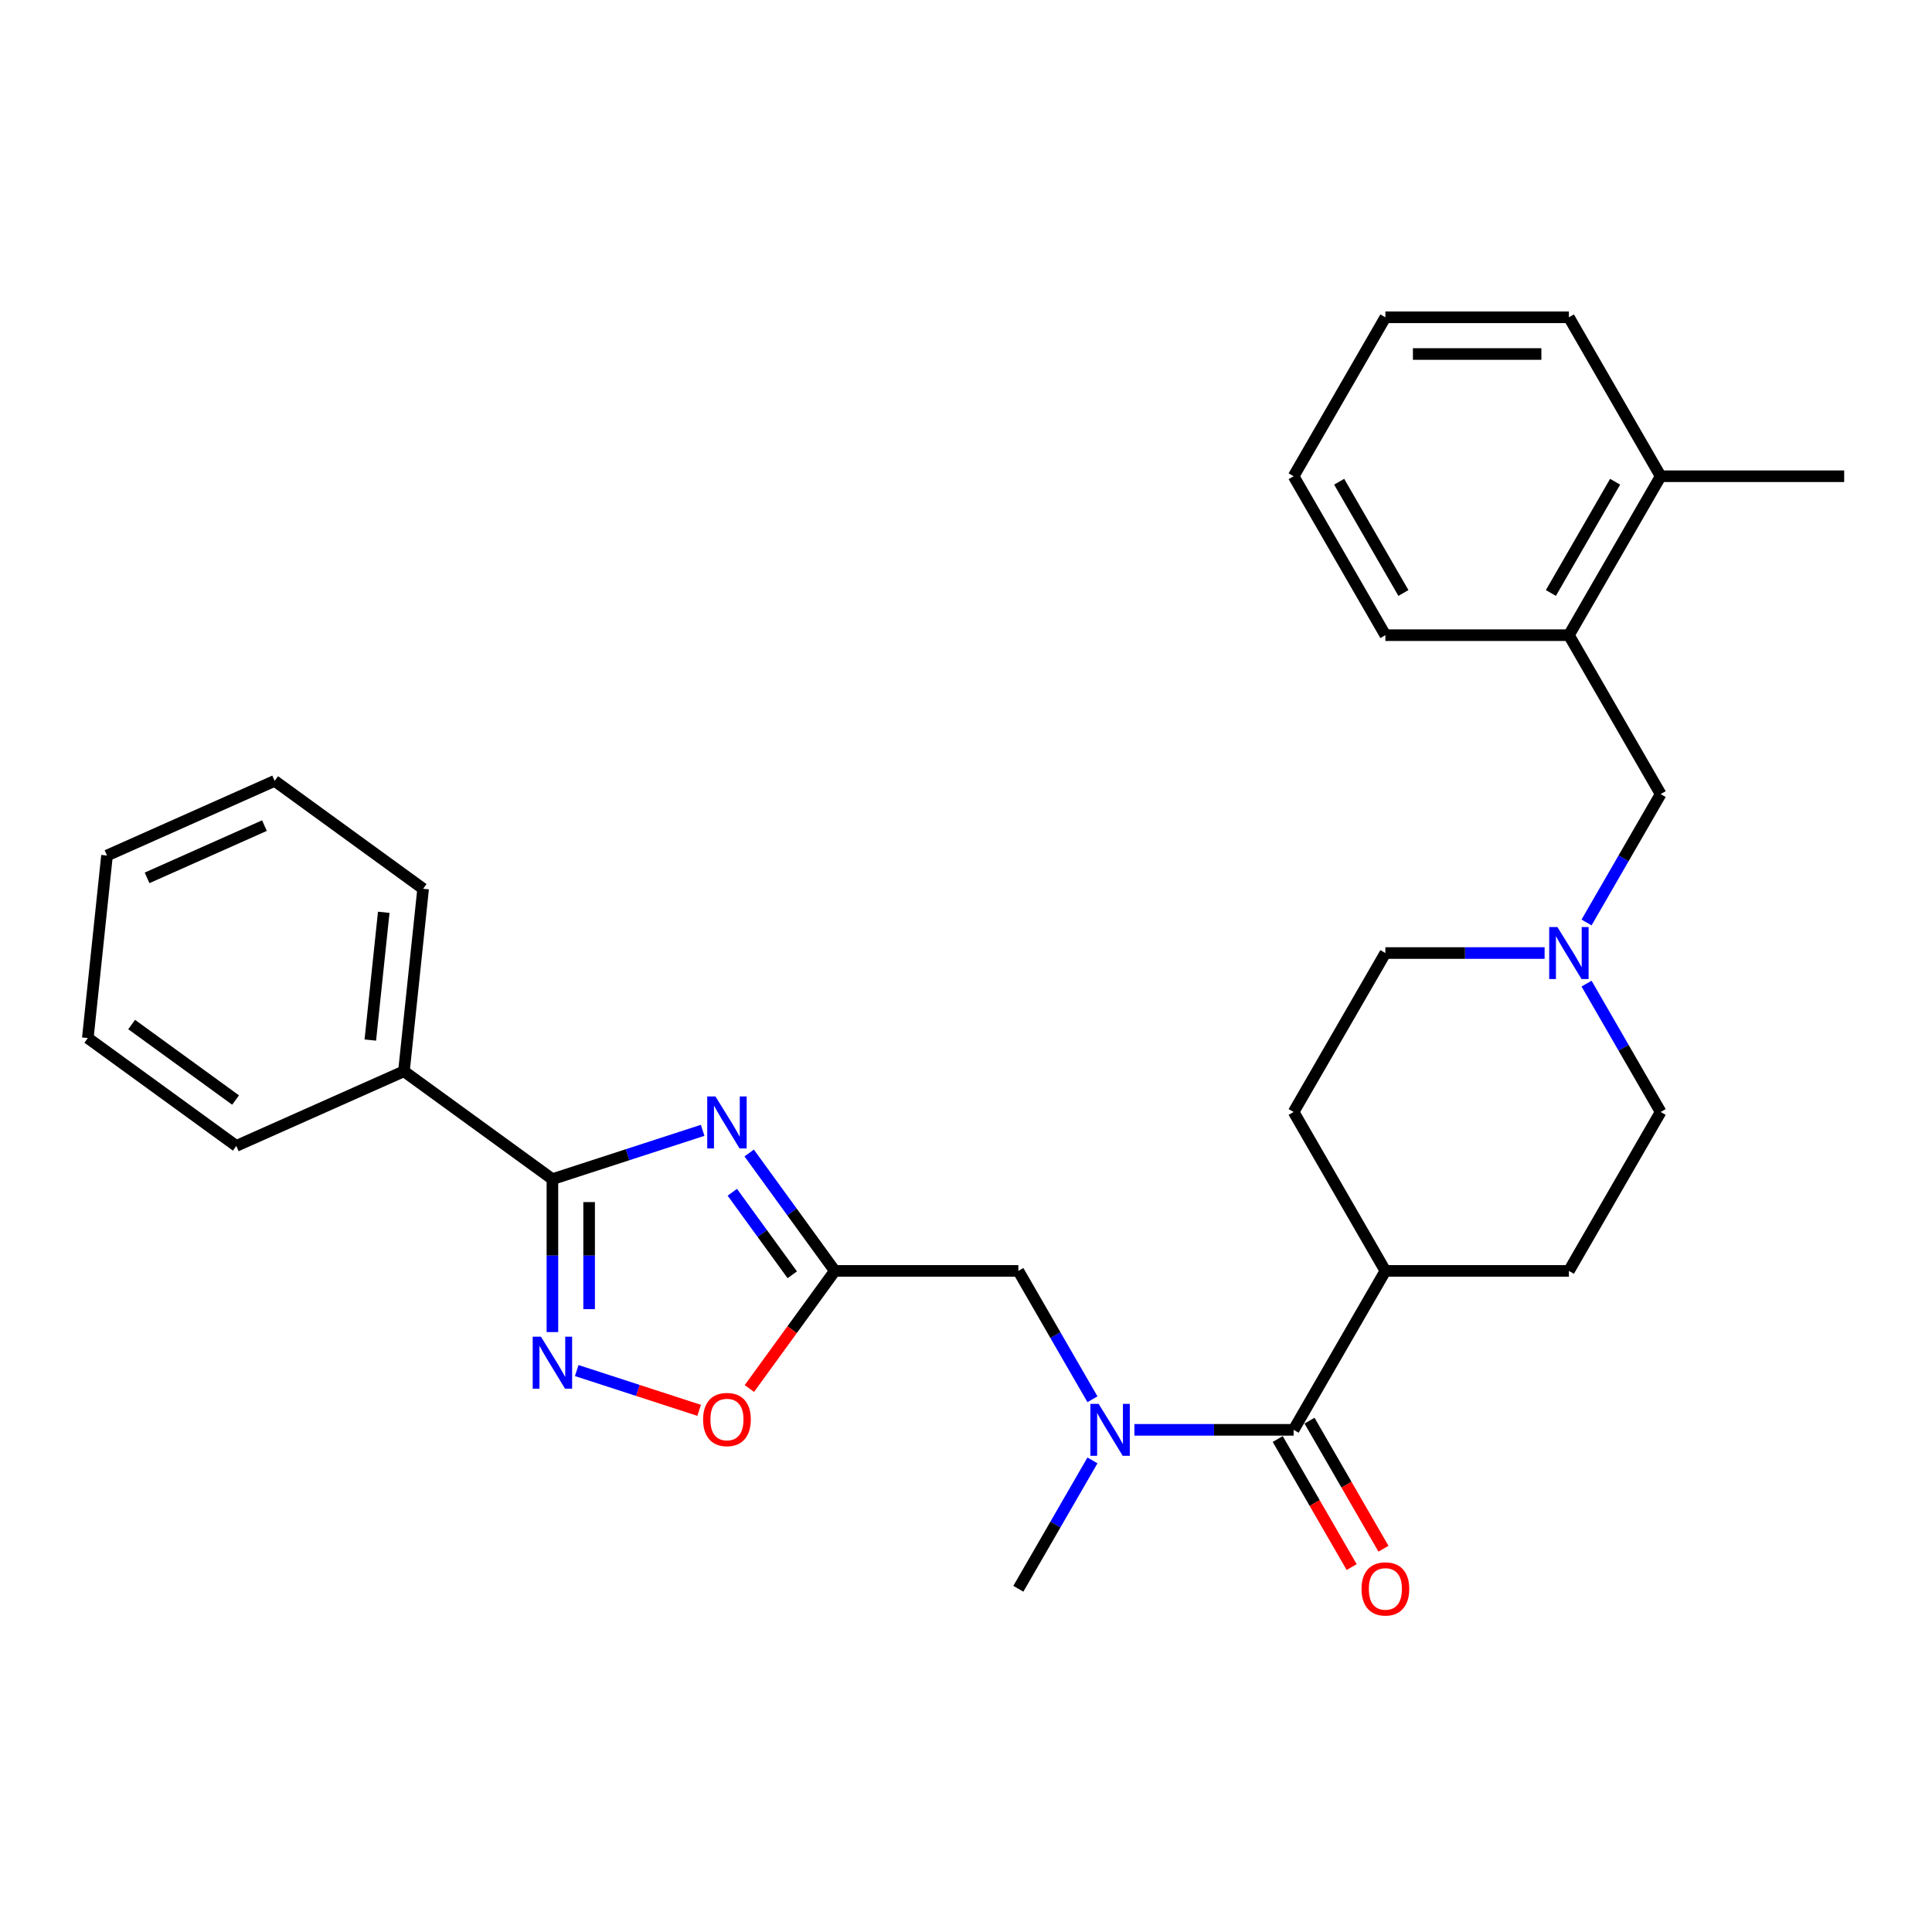 <?xml version='1.0' encoding='iso-8859-1'?>
<svg version='1.1' baseProfile='full'
              xmlns='http://www.w3.org/2000/svg'
                      xmlns:rdkit='http://www.rdkit.org/xml'
                      xmlns:xlink='http://www.w3.org/1999/xlink'
                  xml:space='preserve'
width='1000px' height='1000px' viewBox='0 0 1000 1000'>
<!-- END OF HEADER -->
<rect style='opacity:1.0;fill:#FFFFFF;stroke:none' width='1000' height='1000' x='0' y='0'> </rect>
<path class='bond-0' d='M 363.692,585.056 L 324.81,597.689' style='fill:none;fill-rule:evenodd;stroke:#0000FF;stroke-width:6px;stroke-linecap:butt;stroke-linejoin:miter;stroke-opacity:1' />
<path class='bond-0' d='M 324.81,597.689 L 285.928,610.323' style='fill:none;fill-rule:evenodd;stroke:#000000;stroke-width:6px;stroke-linecap:butt;stroke-linejoin:miter;stroke-opacity:1' />
<path class='bond-1' d='M 387.767,596.795 L 409.935,627.306' style='fill:none;fill-rule:evenodd;stroke:#0000FF;stroke-width:6px;stroke-linecap:butt;stroke-linejoin:miter;stroke-opacity:1' />
<path class='bond-1' d='M 409.935,627.306 L 432.102,657.818' style='fill:none;fill-rule:evenodd;stroke:#000000;stroke-width:6px;stroke-linecap:butt;stroke-linejoin:miter;stroke-opacity:1' />
<path class='bond-1' d='M 379.047,617.115 L 394.565,638.473' style='fill:none;fill-rule:evenodd;stroke:#0000FF;stroke-width:6px;stroke-linecap:butt;stroke-linejoin:miter;stroke-opacity:1' />
<path class='bond-1' d='M 394.565,638.473 L 410.082,659.831' style='fill:none;fill-rule:evenodd;stroke:#000000;stroke-width:6px;stroke-linecap:butt;stroke-linejoin:miter;stroke-opacity:1' />
<path class='bond-2' d='M 285.928,610.323 L 285.928,649.905' style='fill:none;fill-rule:evenodd;stroke:#000000;stroke-width:6px;stroke-linecap:butt;stroke-linejoin:miter;stroke-opacity:1' />
<path class='bond-2' d='M 285.928,649.905 L 285.928,689.487' style='fill:none;fill-rule:evenodd;stroke:#0000FF;stroke-width:6px;stroke-linecap:butt;stroke-linejoin:miter;stroke-opacity:1' />
<path class='bond-2' d='M 304.926,622.198 L 304.926,649.905' style='fill:none;fill-rule:evenodd;stroke:#000000;stroke-width:6px;stroke-linecap:butt;stroke-linejoin:miter;stroke-opacity:1' />
<path class='bond-2' d='M 304.926,649.905 L 304.926,677.613' style='fill:none;fill-rule:evenodd;stroke:#0000FF;stroke-width:6px;stroke-linecap:butt;stroke-linejoin:miter;stroke-opacity:1' />
<path class='bond-12' d='M 285.928,610.323 L 209.08,554.489' style='fill:none;fill-rule:evenodd;stroke:#000000;stroke-width:6px;stroke-linecap:butt;stroke-linejoin:miter;stroke-opacity:1' />
<path class='bond-4' d='M 432.102,657.818 L 409.99,688.253' style='fill:none;fill-rule:evenodd;stroke:#000000;stroke-width:6px;stroke-linecap:butt;stroke-linejoin:miter;stroke-opacity:1' />
<path class='bond-4' d='M 409.99,688.253 L 387.877,718.689' style='fill:none;fill-rule:evenodd;stroke:#FF0000;stroke-width:6px;stroke-linecap:butt;stroke-linejoin:miter;stroke-opacity:1' />
<path class='bond-7' d='M 432.102,657.818 L 527.092,657.818' style='fill:none;fill-rule:evenodd;stroke:#000000;stroke-width:6px;stroke-linecap:butt;stroke-linejoin:miter;stroke-opacity:1' />
<path class='bond-29' d='M 298.505,709.399 L 330.191,719.694' style='fill:none;fill-rule:evenodd;stroke:#0000FF;stroke-width:6px;stroke-linecap:butt;stroke-linejoin:miter;stroke-opacity:1' />
<path class='bond-29' d='M 330.191,719.694 L 361.876,729.99' style='fill:none;fill-rule:evenodd;stroke:#FF0000;stroke-width:6px;stroke-linecap:butt;stroke-linejoin:miter;stroke-opacity:1' />
<path class='bond-3' d='M 669.577,740.081 L 628.37,740.081' style='fill:none;fill-rule:evenodd;stroke:#000000;stroke-width:6px;stroke-linecap:butt;stroke-linejoin:miter;stroke-opacity:1' />
<path class='bond-3' d='M 628.37,740.081 L 587.164,740.081' style='fill:none;fill-rule:evenodd;stroke:#0000FF;stroke-width:6px;stroke-linecap:butt;stroke-linejoin:miter;stroke-opacity:1' />
<path class='bond-10' d='M 669.577,740.081 L 717.071,657.818' style='fill:none;fill-rule:evenodd;stroke:#000000;stroke-width:6px;stroke-linecap:butt;stroke-linejoin:miter;stroke-opacity:1' />
<path class='bond-11' d='M 661.35,744.831 L 680.485,777.974' style='fill:none;fill-rule:evenodd;stroke:#000000;stroke-width:6px;stroke-linecap:butt;stroke-linejoin:miter;stroke-opacity:1' />
<path class='bond-11' d='M 680.485,777.974 L 699.621,811.117' style='fill:none;fill-rule:evenodd;stroke:#FF0000;stroke-width:6px;stroke-linecap:butt;stroke-linejoin:miter;stroke-opacity:1' />
<path class='bond-11' d='M 677.803,735.332 L 696.938,768.475' style='fill:none;fill-rule:evenodd;stroke:#000000;stroke-width:6px;stroke-linecap:butt;stroke-linejoin:miter;stroke-opacity:1' />
<path class='bond-11' d='M 696.938,768.475 L 716.073,801.618' style='fill:none;fill-rule:evenodd;stroke:#FF0000;stroke-width:6px;stroke-linecap:butt;stroke-linejoin:miter;stroke-opacity:1' />
<path class='bond-5' d='M 565.45,724.256 L 546.271,691.037' style='fill:none;fill-rule:evenodd;stroke:#0000FF;stroke-width:6px;stroke-linecap:butt;stroke-linejoin:miter;stroke-opacity:1' />
<path class='bond-5' d='M 546.271,691.037 L 527.092,657.818' style='fill:none;fill-rule:evenodd;stroke:#000000;stroke-width:6px;stroke-linecap:butt;stroke-linejoin:miter;stroke-opacity:1' />
<path class='bond-18' d='M 565.45,755.907 L 546.271,789.126' style='fill:none;fill-rule:evenodd;stroke:#0000FF;stroke-width:6px;stroke-linecap:butt;stroke-linejoin:miter;stroke-opacity:1' />
<path class='bond-18' d='M 546.271,789.126 L 527.092,822.345' style='fill:none;fill-rule:evenodd;stroke:#000000;stroke-width:6px;stroke-linecap:butt;stroke-linejoin:miter;stroke-opacity:1' />
<path class='bond-6' d='M 799.484,493.291 L 758.278,493.291' style='fill:none;fill-rule:evenodd;stroke:#0000FF;stroke-width:6px;stroke-linecap:butt;stroke-linejoin:miter;stroke-opacity:1' />
<path class='bond-6' d='M 758.278,493.291 L 717.071,493.291' style='fill:none;fill-rule:evenodd;stroke:#000000;stroke-width:6px;stroke-linecap:butt;stroke-linejoin:miter;stroke-opacity:1' />
<path class='bond-9' d='M 821.198,477.466 L 840.377,444.247' style='fill:none;fill-rule:evenodd;stroke:#0000FF;stroke-width:6px;stroke-linecap:butt;stroke-linejoin:miter;stroke-opacity:1' />
<path class='bond-9' d='M 840.377,444.247 L 859.556,411.027' style='fill:none;fill-rule:evenodd;stroke:#000000;stroke-width:6px;stroke-linecap:butt;stroke-linejoin:miter;stroke-opacity:1' />
<path class='bond-31' d='M 821.198,509.116 L 840.377,542.335' style='fill:none;fill-rule:evenodd;stroke:#0000FF;stroke-width:6px;stroke-linecap:butt;stroke-linejoin:miter;stroke-opacity:1' />
<path class='bond-31' d='M 840.377,542.335 L 859.556,575.554' style='fill:none;fill-rule:evenodd;stroke:#000000;stroke-width:6px;stroke-linecap:butt;stroke-linejoin:miter;stroke-opacity:1' />
<path class='bond-8' d='M 812.061,328.764 L 859.556,411.027' style='fill:none;fill-rule:evenodd;stroke:#000000;stroke-width:6px;stroke-linecap:butt;stroke-linejoin:miter;stroke-opacity:1' />
<path class='bond-13' d='M 812.061,328.764 L 859.556,246.501' style='fill:none;fill-rule:evenodd;stroke:#000000;stroke-width:6px;stroke-linecap:butt;stroke-linejoin:miter;stroke-opacity:1' />
<path class='bond-13' d='M 802.733,306.926 L 835.979,249.341' style='fill:none;fill-rule:evenodd;stroke:#000000;stroke-width:6px;stroke-linecap:butt;stroke-linejoin:miter;stroke-opacity:1' />
<path class='bond-19' d='M 812.061,328.764 L 717.071,328.764' style='fill:none;fill-rule:evenodd;stroke:#000000;stroke-width:6px;stroke-linecap:butt;stroke-linejoin:miter;stroke-opacity:1' />
<path class='bond-14' d='M 717.071,657.818 L 812.061,657.818' style='fill:none;fill-rule:evenodd;stroke:#000000;stroke-width:6px;stroke-linecap:butt;stroke-linejoin:miter;stroke-opacity:1' />
<path class='bond-15' d='M 717.071,657.818 L 669.577,575.554' style='fill:none;fill-rule:evenodd;stroke:#000000;stroke-width:6px;stroke-linecap:butt;stroke-linejoin:miter;stroke-opacity:1' />
<path class='bond-20' d='M 209.08,554.489 L 219.009,460.02' style='fill:none;fill-rule:evenodd;stroke:#000000;stroke-width:6px;stroke-linecap:butt;stroke-linejoin:miter;stroke-opacity:1' />
<path class='bond-20' d='M 191.676,538.333 L 198.626,472.205' style='fill:none;fill-rule:evenodd;stroke:#000000;stroke-width:6px;stroke-linecap:butt;stroke-linejoin:miter;stroke-opacity:1' />
<path class='bond-21' d='M 209.08,554.489 L 122.303,593.125' style='fill:none;fill-rule:evenodd;stroke:#000000;stroke-width:6px;stroke-linecap:butt;stroke-linejoin:miter;stroke-opacity:1' />
<path class='bond-22' d='M 859.556,246.501 L 954.545,246.501' style='fill:none;fill-rule:evenodd;stroke:#000000;stroke-width:6px;stroke-linecap:butt;stroke-linejoin:miter;stroke-opacity:1' />
<path class='bond-23' d='M 859.556,246.501 L 812.061,164.237' style='fill:none;fill-rule:evenodd;stroke:#000000;stroke-width:6px;stroke-linecap:butt;stroke-linejoin:miter;stroke-opacity:1' />
<path class='bond-17' d='M 812.061,657.818 L 859.556,575.554' style='fill:none;fill-rule:evenodd;stroke:#000000;stroke-width:6px;stroke-linecap:butt;stroke-linejoin:miter;stroke-opacity:1' />
<path class='bond-16' d='M 669.577,575.554 L 717.071,493.291' style='fill:none;fill-rule:evenodd;stroke:#000000;stroke-width:6px;stroke-linecap:butt;stroke-linejoin:miter;stroke-opacity:1' />
<path class='bond-24' d='M 717.071,328.764 L 669.577,246.501' style='fill:none;fill-rule:evenodd;stroke:#000000;stroke-width:6px;stroke-linecap:butt;stroke-linejoin:miter;stroke-opacity:1' />
<path class='bond-24' d='M 726.4,306.926 L 693.153,249.341' style='fill:none;fill-rule:evenodd;stroke:#000000;stroke-width:6px;stroke-linecap:butt;stroke-linejoin:miter;stroke-opacity:1' />
<path class='bond-27' d='M 219.009,460.02 L 142.161,404.187' style='fill:none;fill-rule:evenodd;stroke:#000000;stroke-width:6px;stroke-linecap:butt;stroke-linejoin:miter;stroke-opacity:1' />
<path class='bond-26' d='M 122.303,593.125 L 45.455,537.292' style='fill:none;fill-rule:evenodd;stroke:#000000;stroke-width:6px;stroke-linecap:butt;stroke-linejoin:miter;stroke-opacity:1' />
<path class='bond-26' d='M 121.942,569.381 L 68.148,530.297' style='fill:none;fill-rule:evenodd;stroke:#000000;stroke-width:6px;stroke-linecap:butt;stroke-linejoin:miter;stroke-opacity:1' />
<path class='bond-32' d='M 812.061,164.237 L 717.071,164.237' style='fill:none;fill-rule:evenodd;stroke:#000000;stroke-width:6px;stroke-linecap:butt;stroke-linejoin:miter;stroke-opacity:1' />
<path class='bond-32' d='M 797.813,183.235 L 731.32,183.235' style='fill:none;fill-rule:evenodd;stroke:#000000;stroke-width:6px;stroke-linecap:butt;stroke-linejoin:miter;stroke-opacity:1' />
<path class='bond-25' d='M 669.577,246.501 L 717.071,164.237' style='fill:none;fill-rule:evenodd;stroke:#000000;stroke-width:6px;stroke-linecap:butt;stroke-linejoin:miter;stroke-opacity:1' />
<path class='bond-28' d='M 45.455,537.292 L 55.384,442.822' style='fill:none;fill-rule:evenodd;stroke:#000000;stroke-width:6px;stroke-linecap:butt;stroke-linejoin:miter;stroke-opacity:1' />
<path class='bond-30' d='M 142.161,404.187 L 55.384,442.822' style='fill:none;fill-rule:evenodd;stroke:#000000;stroke-width:6px;stroke-linecap:butt;stroke-linejoin:miter;stroke-opacity:1' />
<path class='bond-30' d='M 136.872,427.338 L 76.127,454.383' style='fill:none;fill-rule:evenodd;stroke:#000000;stroke-width:6px;stroke-linecap:butt;stroke-linejoin:miter;stroke-opacity:1' />
<path  class='atom-0' d='M 370.323 567.519
L 379.138 581.767
Q 380.011 583.173, 381.417 585.719
Q 382.823 588.265, 382.899 588.417
L 382.899 567.519
L 386.471 567.519
L 386.471 594.42
L 382.785 594.42
L 373.324 578.842
Q 372.222 577.018, 371.044 574.928
Q 369.905 572.838, 369.563 572.193
L 369.563 594.42
L 366.067 594.42
L 366.067 567.519
L 370.323 567.519
' fill='#0000FF'/>
<path  class='atom-3' d='M 279.982 691.862
L 288.797 706.111
Q 289.671 707.516, 291.077 710.062
Q 292.483 712.608, 292.559 712.76
L 292.559 691.862
L 296.13 691.862
L 296.13 718.763
L 292.445 718.763
L 282.984 703.185
Q 281.882 701.361, 280.704 699.271
Q 279.564 697.182, 279.222 696.536
L 279.222 718.763
L 275.726 718.763
L 275.726 691.862
L 279.982 691.862
' fill='#0000FF'/>
<path  class='atom-5' d='M 363.92 734.742
Q 363.92 728.283, 367.112 724.673
Q 370.304 721.064, 376.269 721.064
Q 382.234 721.064, 385.426 724.673
Q 388.618 728.283, 388.618 734.742
Q 388.618 741.277, 385.388 745.001
Q 382.158 748.687, 376.269 748.687
Q 370.342 748.687, 367.112 745.001
Q 363.92 741.315, 363.92 734.742
M 376.269 745.647
Q 380.372 745.647, 382.576 742.911
Q 384.818 740.137, 384.818 734.742
Q 384.818 729.461, 382.576 726.801
Q 380.372 724.103, 376.269 724.103
Q 372.165 724.103, 369.924 726.763
Q 367.72 729.423, 367.72 734.742
Q 367.72 740.175, 369.924 742.911
Q 372.165 745.647, 376.269 745.647
' fill='#FF0000'/>
<path  class='atom-6' d='M 568.641 726.631
L 577.456 740.879
Q 578.329 742.285, 579.735 744.831
Q 581.141 747.376, 581.217 747.528
L 581.217 726.631
L 584.789 726.631
L 584.789 753.532
L 581.103 753.532
L 571.642 737.953
Q 570.54 736.13, 569.362 734.04
Q 568.223 731.95, 567.881 731.304
L 567.881 753.532
L 564.385 753.532
L 564.385 726.631
L 568.641 726.631
' fill='#0000FF'/>
<path  class='atom-7' d='M 806.115 479.84
L 814.93 494.089
Q 815.804 495.495, 817.209 498.04
Q 818.615 500.586, 818.691 500.738
L 818.691 479.84
L 822.263 479.84
L 822.263 506.741
L 818.577 506.741
L 809.116 491.163
Q 808.014 489.339, 806.837 487.25
Q 805.697 485.16, 805.355 484.514
L 805.355 506.741
L 801.859 506.741
L 801.859 479.84
L 806.115 479.84
' fill='#0000FF'/>
<path  class='atom-12' d='M 704.723 822.421
Q 704.723 815.961, 707.914 812.352
Q 711.106 808.742, 717.071 808.742
Q 723.037 808.742, 726.228 812.352
Q 729.42 815.961, 729.42 822.421
Q 729.42 828.956, 726.19 832.68
Q 722.961 836.365, 717.071 836.365
Q 711.144 836.365, 707.914 832.68
Q 704.723 828.994, 704.723 822.421
M 717.071 833.325
Q 721.175 833.325, 723.379 830.59
Q 725.62 827.816, 725.62 822.421
Q 725.62 817.139, 723.379 814.48
Q 721.175 811.782, 717.071 811.782
Q 712.968 811.782, 710.726 814.442
Q 708.522 817.101, 708.522 822.421
Q 708.522 827.854, 710.726 830.59
Q 712.968 833.325, 717.071 833.325
' fill='#FF0000'/>
</svg>
